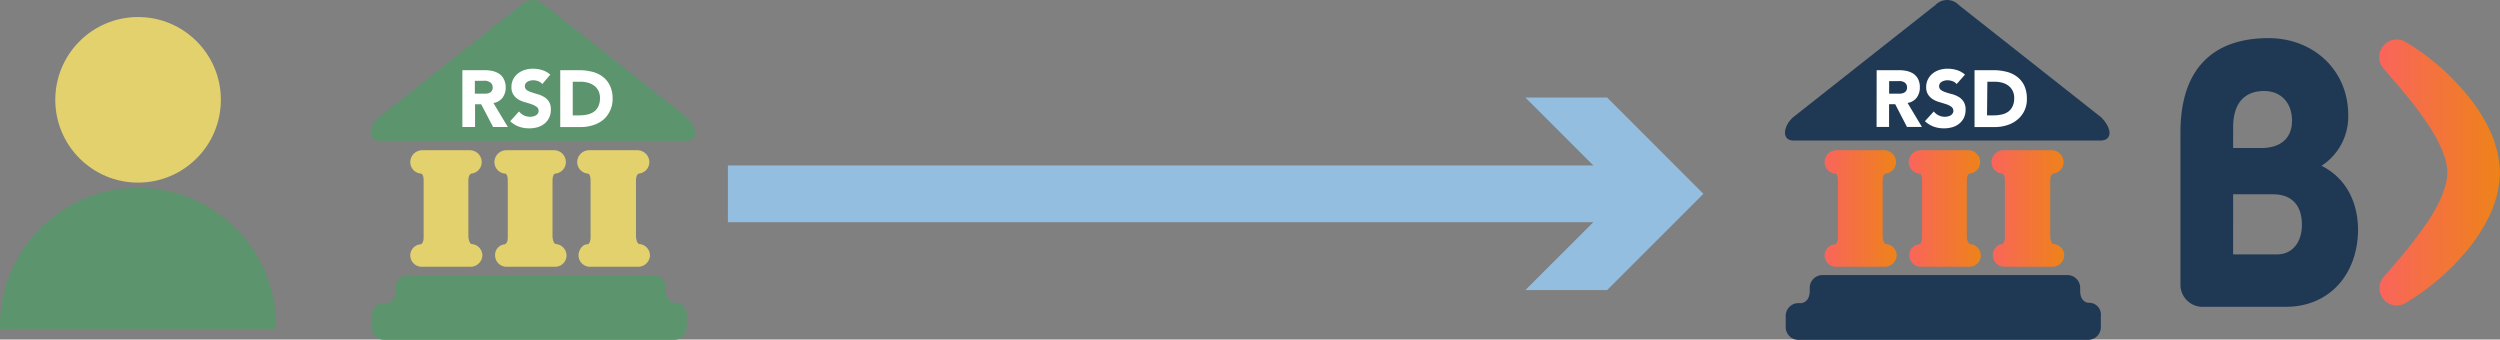 <svg xmlns="http://www.w3.org/2000/svg" xmlns:xlink="http://www.w3.org/1999/xlink" viewBox="0 0 374.43 50.85"><rect x="0" y="0" width="374.43" height="50.85" fill="#808080" stroke="none"/><defs><style>.cls-1,.cls-9{fill:#5c946e;}.cls-1,.cls-2,.cls-3,.cls-4,.cls-5,.cls-6{fill-rule:evenodd;}.cls-10,.cls-2{fill:#e2d16d;}.cls-12,.cls-3{fill:#1f3955;}.cls-4{fill:url(#linear-gradient);}.cls-5{fill:url(#linear-gradient-2);}.cls-6{fill:url(#linear-gradient-3);}.cls-7{fill:none;stroke:#93bedf;stroke-miterlimit:10;stroke-width:8.5px;}.cls-8{fill:#93bedf;}.cls-11{fill:url(#linear-gradient-4);}.cls-13{fill:#fff;}</style><linearGradient id="linear-gradient" x1="283.42" y1="34.1" x2="294.22" y2="34.1" gradientUnits="userSpaceOnUse"><stop offset="0" stop-color="#f9655b"/><stop offset="0.98" stop-color="#ee821a"/></linearGradient><linearGradient id="linear-gradient-2" x1="308.42" y1="34.1" x2="319.32" y2="34.1" xlink:href="#linear-gradient"/><linearGradient id="linear-gradient-3" x1="296.02" y1="34.1" x2="306.82" y2="34.1" xlink:href="#linear-gradient"/><linearGradient id="linear-gradient-4" x1="366.5" y1="28.72" x2="384.58" y2="28.72" xlink:href="#linear-gradient"/></defs><g id="Layer_1" data-name="Layer 1"><path class="cls-1" d="M113,20.45,91.7,3.65a2.42,2.42,0,0,0-3.5,0L66.9,20.45C65.5,21.65,65,24,67,24h45.7C114.9,24.05,114.6,22,113,20.45Z" transform="translate(-10.15 -2.9)"/><path class="cls-2" d="M71.6,41.15a1.71,1.71,0,0,0,1.8,1.7h7.2a1.77,1.77,0,0,0,1.8-1.7,1.73,1.73,0,0,0-1.6-1.7h0s-.4,0-.5-1.1V30c0-.9.3-1,.4-1.1h0a1.73,1.73,0,0,0,1.6-1.7,1.79,1.79,0,0,0-1.8-1.8H73.4a1.79,1.79,0,0,0-1.8,1.8,1.73,1.73,0,0,0,1.6,1.7h0c.1,0,.4.1.4,1.1v8.4c0,1.1-.5,1.1-.5,1.1h0A1.66,1.66,0,0,0,71.6,41.15Z" transform="translate(-10.15 -2.9)"/><path class="cls-1" d="M111.2,48.25h0c-.4,0-1.3-.3-1.3-1.8V46a1.9,1.9,0,0,0-1.9-1.9H71.3A1.9,1.9,0,0,0,69.4,46v.4h0c0,1.6-.9,1.8-1.2,1.9h-.5a1.9,1.9,0,0,0-1.9,1.9v1.7a1.9,1.9,0,0,0,1.9,1.9h43.4a1.9,1.9,0,0,0,1.9-1.9v-1.7A1.76,1.76,0,0,0,111.2,48.25Z" transform="translate(-10.15 -2.9)"/><path class="cls-2" d="M96.8,41.15a1.71,1.71,0,0,0,1.8,1.7h7.1a1.77,1.77,0,0,0,1.8-1.7,1.73,1.73,0,0,0-1.6-1.7h0s-.4,0-.5-1.1V30c0-.9.3-1,.4-1.1h0a1.73,1.73,0,0,0,1.6-1.7,1.79,1.79,0,0,0-1.8-1.8H98.4a1.79,1.79,0,0,0-1.8,1.8,1.73,1.73,0,0,0,1.6,1.7h0c.1,0,.4.1.4,1.1v8.4c0,1.1-.5,1.1-.5,1.1h0C97.5,39.45,96.8,40.25,96.8,41.15Z" transform="translate(-10.15 -2.9)"/><path class="cls-2" d="M84.3,41.15a1.71,1.71,0,0,0,1.8,1.7h7.2a1.69,1.69,0,0,0,1.7-1.7,1.73,1.73,0,0,0-1.6-1.7h0s-.4,0-.5-1.1V30c0-.9.3-1.1.4-1.1h0a1.73,1.73,0,0,0,1.6-1.7,1.77,1.77,0,0,0-1.7-1.8H86a1.79,1.79,0,0,0-1.8,1.8,1.73,1.73,0,0,0,1.6,1.7h0c.1,0,.4.1.4,1.1v8.4c0,1.1-.5,1.1-.5,1.1h0A1.58,1.58,0,0,0,84.3,41.15Z" transform="translate(-10.15 -2.9)"/><path class="cls-3" d="M324.82,20.45l-21.3-16.8a2.42,2.42,0,0,0-3.5,0l-21.3,16.8c-1.4,1.2-1.9,3.5.1,3.5h45.7C326.72,24.05,326.42,22,324.82,20.45Z" transform="translate(-10.15 -2.9)"/><path class="cls-4" d="M283.42,41.15a1.71,1.71,0,0,0,1.8,1.7h7.2a1.77,1.77,0,0,0,1.8-1.7,1.73,1.73,0,0,0-1.6-1.7h0s-.4,0-.5-1.1V30c0-.9.3-1,.4-1.1h0a1.73,1.73,0,0,0,1.6-1.7,1.79,1.79,0,0,0-1.8-1.8h-7.1a1.79,1.79,0,0,0-1.8,1.8,1.73,1.73,0,0,0,1.6,1.7h0c.1,0,.4.1.4,1.1v8.4c0,1.1-.5,1.1-.5,1.1h0A1.66,1.66,0,0,0,283.42,41.15Z" transform="translate(-10.15 -2.9)"/><path class="cls-3" d="M323,48.25h0c-.4,0-1.3-.3-1.3-1.8V46a1.9,1.9,0,0,0-1.9-1.9h-36.7a1.9,1.9,0,0,0-1.9,1.9v.4h0c0,1.6-.9,1.8-1.2,1.9h-.5a1.9,1.9,0,0,0-1.9,1.9v1.7a1.9,1.9,0,0,0,1.9,1.9h43.4a1.9,1.9,0,0,0,1.9-1.9v-1.7A1.76,1.76,0,0,0,323,48.25Z" transform="translate(-10.15 -2.9)"/><path class="cls-5" d="M308.62,41.15a1.71,1.71,0,0,0,1.8,1.7h7.1a1.77,1.77,0,0,0,1.8-1.7,1.73,1.73,0,0,0-1.6-1.7h0s-.4,0-.5-1.1V30c0-.9.3-1,.4-1.1h0a1.73,1.73,0,0,0,1.6-1.7,1.79,1.79,0,0,0-1.8-1.8h-7.2a1.79,1.79,0,0,0-1.8,1.8,1.73,1.73,0,0,0,1.6,1.7h0c.1,0,.4.1.4,1.1v8.4c0,1.1-.5,1.1-.5,1.1h0C309.32,39.45,308.62,40.25,308.62,41.15Z" transform="translate(-10.15 -2.9)"/><path class="cls-6" d="M296.12,41.15a1.71,1.71,0,0,0,1.8,1.7h7.2a1.69,1.69,0,0,0,1.7-1.7,1.73,1.73,0,0,0-1.6-1.7h0s-.4,0-.5-1.1V30c0-.9.3-1.1.4-1.1h0a1.73,1.73,0,0,0,1.6-1.7,1.77,1.77,0,0,0-1.7-1.8h-7.2a1.79,1.79,0,0,0-1.8,1.8,1.73,1.73,0,0,0,1.6,1.7h0c.1,0,.4.1.4,1.1v8.4c0,1.1-.5,1.1-.5,1.1h0A1.58,1.58,0,0,0,296.12,41.15Z" transform="translate(-10.15 -2.9)"/><line class="cls-7" x1="109.02" y1="29.03" x2="245.4" y2="29.03"/><polygon class="cls-8" points="228.46 43.44 242.89 29.03 228.46 14.61 240.71 14.61 255.12 29.03 240.71 43.44 228.46 43.44"/><path class="cls-9" d="M10.15,52.17a20.68,20.68,0,1,1,41.35,0Z" transform="translate(-10.15 -2.9)"/><circle class="cls-10" cx="20.68" cy="14.95" r="12.4"/><path class="cls-11" d="M370.45,9.19a34.9,34.9,0,0,1,4.74,3.38c.74.62,1.45,1.29,2.16,2s1.36,1.42,2,2.19a25.18,25.18,0,0,1,3.47,5.18,16.11,16.11,0,0,1,1.75,6.85,16.07,16.07,0,0,1-1.78,6.84,24.67,24.67,0,0,1-3.48,5.16,34,34,0,0,1-4.17,4.14,33.41,33.41,0,0,1-4.74,3.37,2.56,2.56,0,0,1-3.51-.93,2.59,2.59,0,0,1,.27-3l.12-.13c1.06-1.23,2.25-2.57,3.3-3.88s2.08-2.66,3-4c1.83-2.65,3.1-5.55,3.12-7.6s-1.31-4.94-3.15-7.58c-.9-1.33-1.9-2.67-3-4s-2.24-2.64-3.3-3.87l-.11-.13a2.63,2.63,0,0,1,3.31-4Z" transform="translate(-10.15 -2.9)"/><path class="cls-12" d="M357.85,27.73a8.79,8.79,0,0,0,4-7.58c0-6.79-5.26-11.54-11.94-11.54-7.87,0-13.19,4.13-13.19,14.14v23a3.33,3.33,0,0,0,3.1,3.1h12.69c6.62,0,10.81-5,10.81-11.6C363.28,33.22,361.58,29.6,357.85,27.73Zm-8.6-11.2c2.66,0,4.18,1.92,4.18,4.41,0,2.78-1.81,4.13-4.64,4.13h-4.18V22C344.61,18.11,346.53,16.53,349.25,16.53ZM351.17,41h-6.56V32h6c2.31,0,4.3,1.19,4.3,4.58C354.91,39.11,353.55,41,351.17,41Z" transform="translate(-10.15 -2.9)"/></g><g id="rsd"><path class="cls-13" d="M79.4,13.41h3.28a6,6,0,0,1,1.23.12,3.13,3.13,0,0,1,1,.42,2.09,2.09,0,0,1,.7.8A2.68,2.68,0,0,1,85.89,16a2.51,2.51,0,0,1-.47,1.53,2.1,2.1,0,0,1-1.37.8l2.16,3.59H84l-1.78-3.4h-.92v3.4H79.4Zm1.87,3.52h1.1l.54,0a1.72,1.72,0,0,0,.51-.11.85.85,0,0,0,.37-.28.87.87,0,0,0,.15-.54.89.89,0,0,0-.13-.52.91.91,0,0,0-.33-.29A1.43,1.43,0,0,0,83,15a4.73,4.73,0,0,0-.52,0H81.27Z" transform="translate(-10.15 -2.9)"/><path class="cls-13" d="M91.37,15.49a1.27,1.27,0,0,0-.62-.43,2.24,2.24,0,0,0-.73-.14,2,2,0,0,0-.42.05,1.44,1.44,0,0,0-.41.15.91.91,0,0,0-.31.27.76.76,0,0,0,.16,1,2.91,2.91,0,0,0,.73.34c.29.1.61.2.94.29a3.77,3.77,0,0,1,.94.41,2,2,0,0,1,1,1.89,2.67,2.67,0,0,1-.27,1.24,2.45,2.45,0,0,1-.71.88,3.06,3.06,0,0,1-1,.51,4.36,4.36,0,0,1-1.26.17,4.47,4.47,0,0,1-1.53-.25,3.69,3.69,0,0,1-1.32-.82l1.33-1.46a2,2,0,0,0,.72.59,2.12,2.12,0,0,0,.91.21,1.8,1.8,0,0,0,.46-.05,1.6,1.6,0,0,0,.42-.16.81.81,0,0,0,.3-.28.65.65,0,0,0,.12-.39.72.72,0,0,0-.3-.61,2.69,2.69,0,0,0-.74-.38c-.29-.1-.61-.21-1-.31a4.11,4.11,0,0,1-1-.42,2.32,2.32,0,0,1-.73-.7,2,2,0,0,1-.3-1.14,2.5,2.5,0,0,1,1-2.06,3.08,3.08,0,0,1,1-.52,4.12,4.12,0,0,1,1.21-.18,4.59,4.59,0,0,1,1.39.21,3.14,3.14,0,0,1,1.22.68Z" transform="translate(-10.15 -2.9)"/><path class="cls-13" d="M94.06,13.41h2.81a8.18,8.18,0,0,1,1.94.23,4.28,4.28,0,0,1,1.6.74,3.59,3.59,0,0,1,1.08,1.32,4.45,4.45,0,0,1,.41,2,3.9,3.9,0,0,1-.4,1.82,3.84,3.84,0,0,1-1,1.32,4.49,4.49,0,0,1-1.53.81,6,6,0,0,1-1.81.28H94.06Zm1.87,6.77h1a5.75,5.75,0,0,0,1.21-.13,2.78,2.78,0,0,0,1-.44,2.16,2.16,0,0,0,.64-.81,2.9,2.9,0,0,0,.23-1.21,2.47,2.47,0,0,0-.23-1.09,2.23,2.23,0,0,0-.63-.76,2.87,2.87,0,0,0-.93-.45A4.15,4.15,0,0,0,97,15.14H95.93Z" transform="translate(-10.15 -2.9)"/><path class="cls-13" d="M291.22,13.41h3.29a6.11,6.11,0,0,1,1.23.12,3.32,3.32,0,0,1,1,.42,2.15,2.15,0,0,1,.69.8,2.68,2.68,0,0,1,.26,1.24,2.51,2.51,0,0,1-.47,1.53,2.1,2.1,0,0,1-1.37.8L298,21.91h-2.24L294,18.51h-.92v3.4h-1.87Zm1.87,3.52h1.1l.54,0a1.59,1.59,0,0,0,.51-.11.88.88,0,0,0,.38-.28.87.87,0,0,0,.15-.54.89.89,0,0,0-.14-.52.84.84,0,0,0-.33-.29,1.36,1.36,0,0,0-.47-.14,4.73,4.73,0,0,0-.52,0h-1.22Z" transform="translate(-10.15 -2.9)"/><path class="cls-13" d="M303.2,15.49a1.31,1.31,0,0,0-.62-.43,2.29,2.29,0,0,0-.74-.14,2,2,0,0,0-.42.05,1.44,1.44,0,0,0-.41.15.91.91,0,0,0-.31.27.69.69,0,0,0-.12.41.67.67,0,0,0,.29.59,2.68,2.68,0,0,0,.72.34c.29.1.61.2,1,.29a4.12,4.12,0,0,1,.94.41,2.22,2.22,0,0,1,.72.71,2.15,2.15,0,0,1,.29,1.18,2.8,2.8,0,0,1-.26,1.24,2.58,2.58,0,0,1-.72.88,3,3,0,0,1-1,.51,4.36,4.36,0,0,1-1.26.17,4.47,4.47,0,0,1-1.53-.25,3.87,3.87,0,0,1-1.32-.82l1.33-1.46a1.93,1.93,0,0,0,.73.59,2,2,0,0,0,.9.21,1.79,1.79,0,0,0,.89-.21.86.86,0,0,0,.29-.28.65.65,0,0,0,.12-.39.74.74,0,0,0-.29-.61,3,3,0,0,0-.74-.38l-1-.31a3.78,3.78,0,0,1-1-.42,2.25,2.25,0,0,1-.74-.7,2,2,0,0,1-.3-1.14,2.47,2.47,0,0,1,.28-1.2,2.58,2.58,0,0,1,.71-.86,3.08,3.08,0,0,1,1-.52,4.14,4.14,0,0,1,1.22-.18,4.68,4.68,0,0,1,1.39.21,3.17,3.17,0,0,1,1.21.68Z" transform="translate(-10.15 -2.9)"/><path class="cls-13" d="M305.88,13.41h2.81a8.12,8.12,0,0,1,1.94.23,4.28,4.28,0,0,1,1.6.74,3.62,3.62,0,0,1,1.09,1.32,4.6,4.6,0,0,1,.4,2,4,4,0,0,1-.39,1.82,4,4,0,0,1-1.05,1.32,4.49,4.49,0,0,1-1.53.81,6,6,0,0,1-1.81.28h-3.06Zm1.87,6.77h1a5.66,5.66,0,0,0,1.2-.13,2.7,2.7,0,0,0,1-.44,2.16,2.16,0,0,0,.64-.81,2.75,2.75,0,0,0,.23-1.21,2.34,2.34,0,0,0-.23-1.09,2.23,2.23,0,0,0-.63-.76,2.69,2.69,0,0,0-.93-.45,4.15,4.15,0,0,0-1.12-.15h-1.11Z" transform="translate(-10.15 -2.9)"/></g></svg>